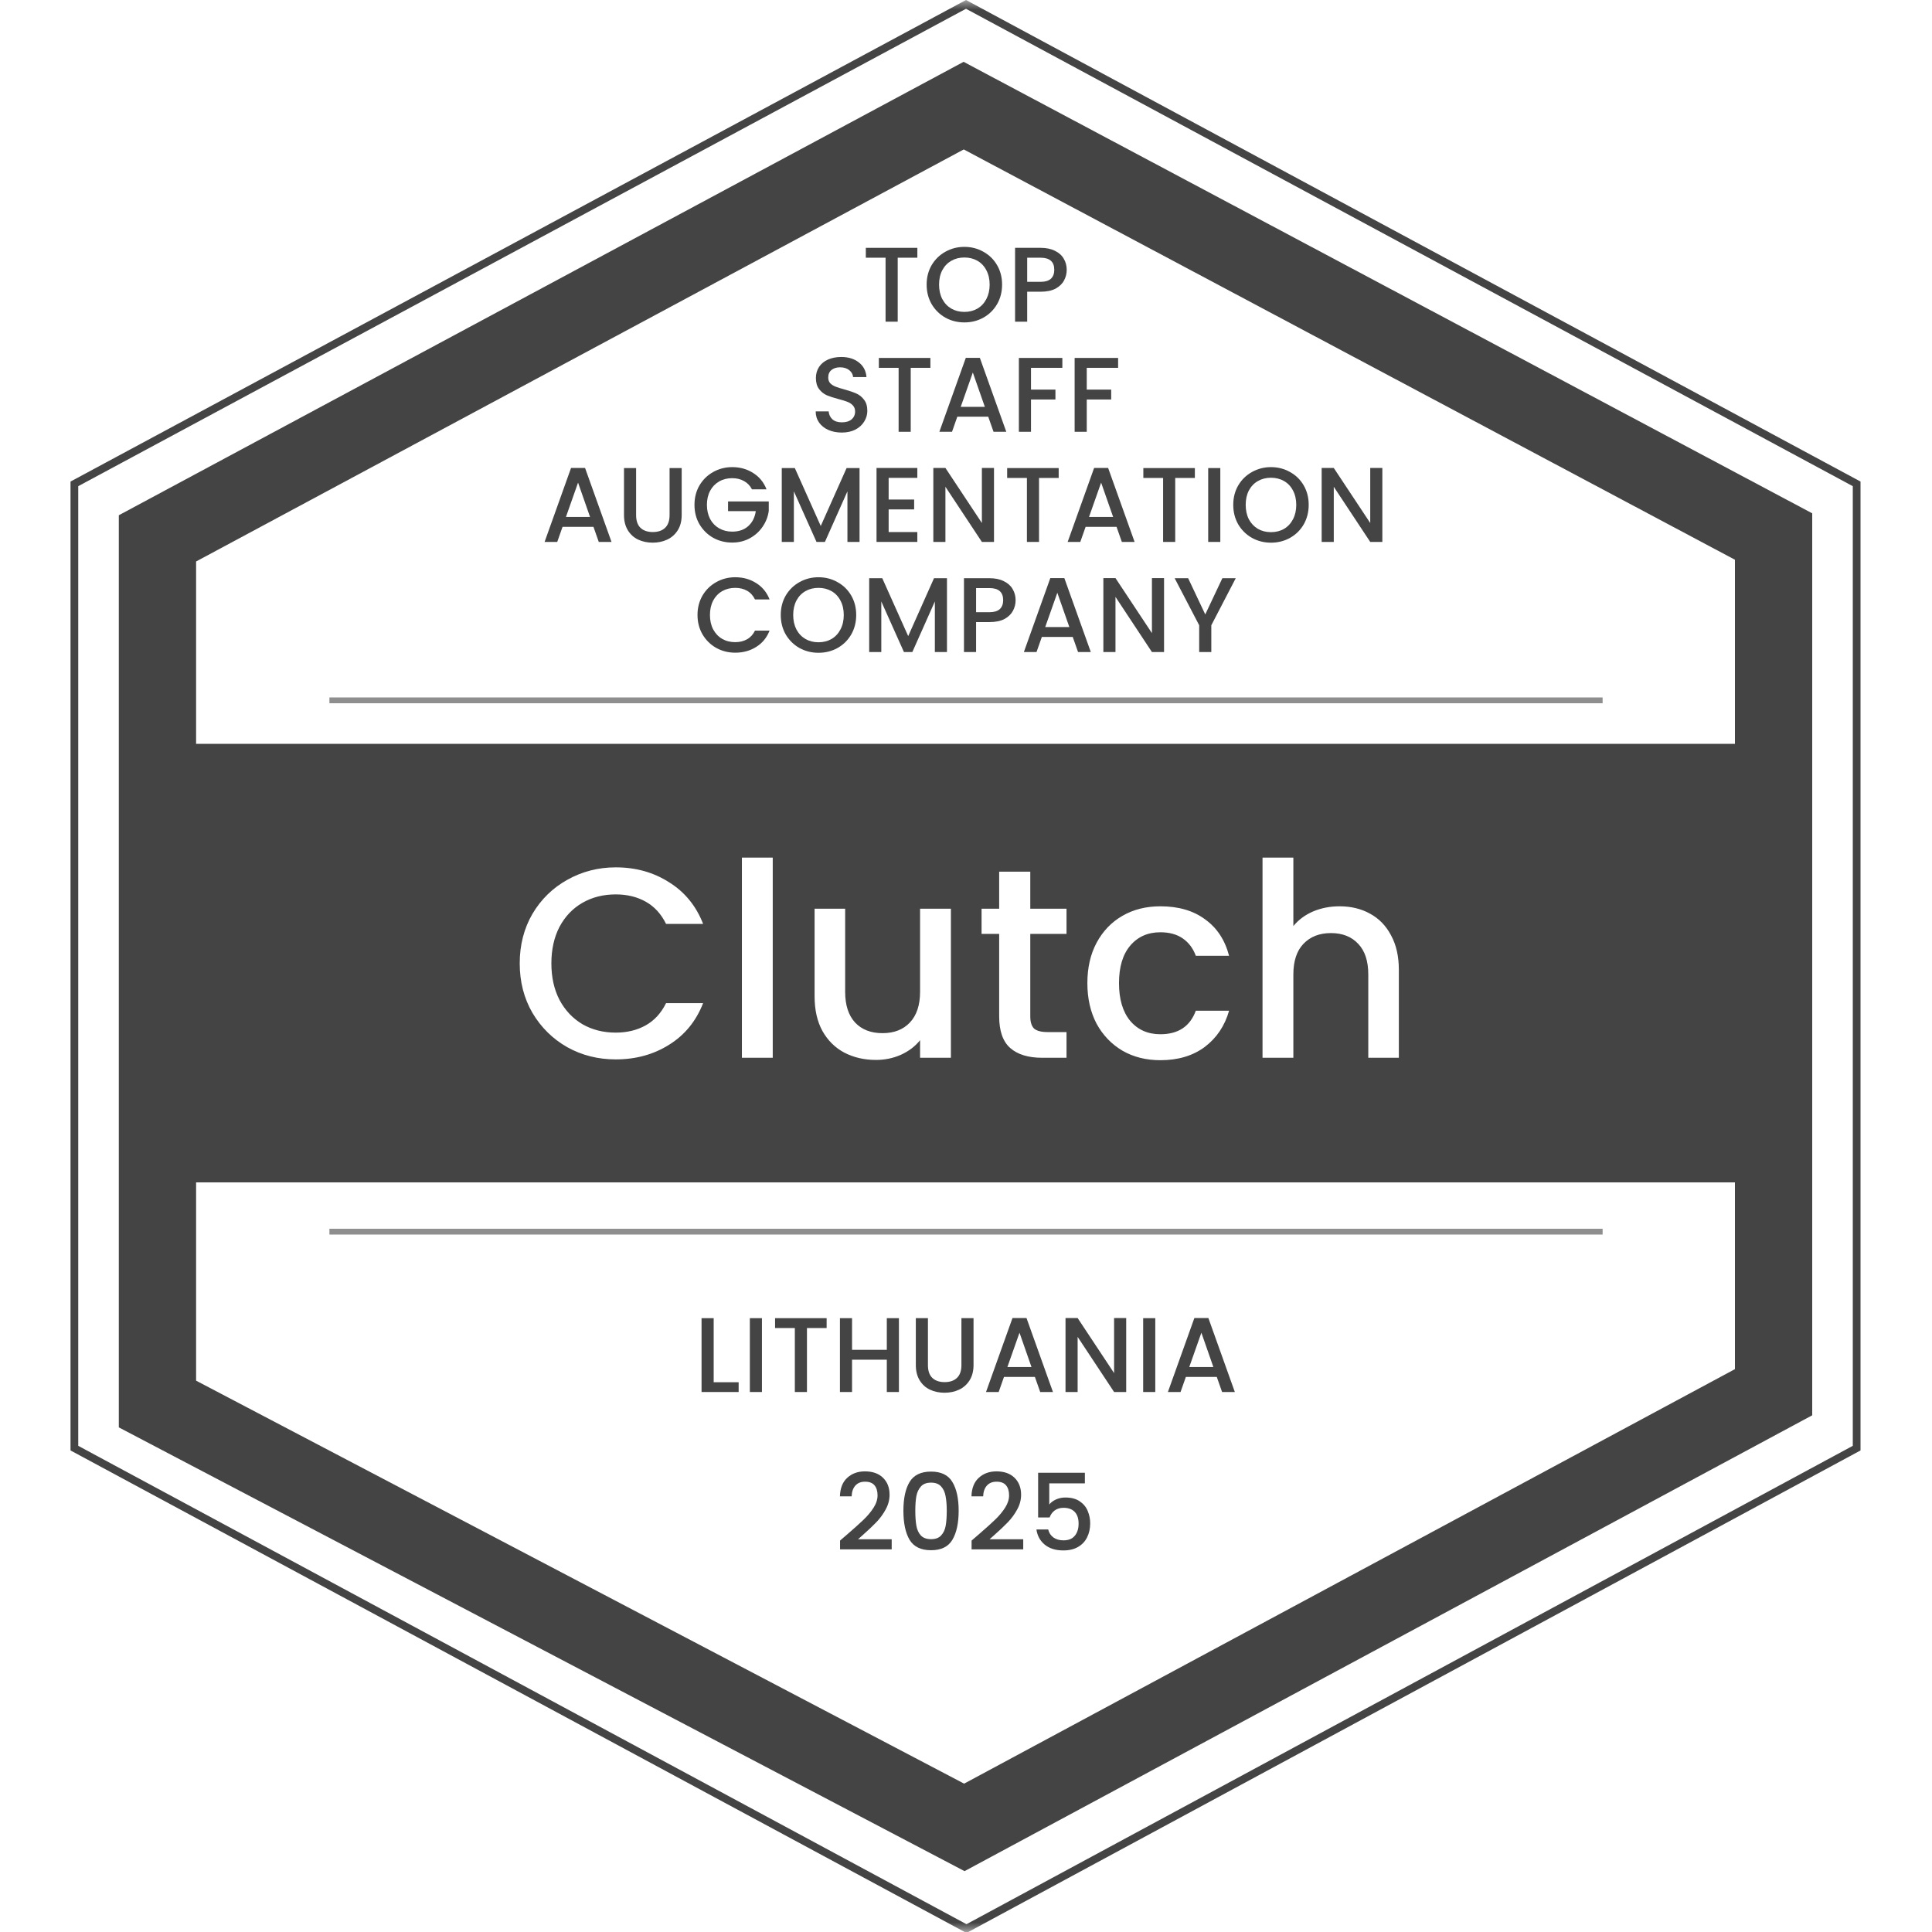 <?xml version="1.0" encoding="UTF-8"?>
<svg xmlns="http://www.w3.org/2000/svg" width="100" height="100" viewBox="0 0 100 100" fill="none">
  <g clip-path="url(#clip0_14642_42846)">
    <mask id="mask0_14642_42846" style="mask-type:luminance" maskUnits="userSpaceOnUse" x="0" y="0" width="100" height="100">
      <path d="M100 0H0V100H100V0Z" fill="white"></path>
    </mask>
    <g mask="url(#mask0_14642_42846)">
      <path fill-rule="evenodd" clip-rule="evenodd" d="M95.9 25.164L50 0.454L4.05 25.164V74.836L50.025 99.596L95.9 74.836V25.164ZM96.3 75.075V24.925L50.001 0L3.65 24.925V75.075L50.026 100.05L96.3 75.075Z" fill="#444444"></path>
      <path fill-rule="evenodd" clip-rule="evenodd" d="M89.8 28.972L49.884 7.735L10.15 29.062V71.463L49.903 92.321L89.8 70.866V28.972ZM93.8 73.256V26.569L49.876 3.2L6.15 26.669V73.881L49.925 96.85L93.8 73.256Z" fill="#444444"></path>
      <path d="M55.213 13.966C55.213 14.161 55.167 14.344 55.075 14.516C54.984 14.688 54.837 14.83 54.636 14.94C54.434 15.046 54.175 15.099 53.86 15.099H53.167V16.65H52.54V12.828H53.86C54.153 12.828 54.401 12.879 54.602 12.982C54.808 13.081 54.96 13.216 55.059 13.389C55.162 13.561 55.213 13.754 55.213 13.966ZM53.86 14.588C54.098 14.588 54.276 14.534 54.394 14.428C54.511 14.318 54.569 14.164 54.569 13.966C54.569 13.548 54.333 13.339 53.86 13.339H53.167V14.588H53.86Z" fill="#444444"></path>
      <path d="M49.916 16.688C49.56 16.688 49.231 16.606 48.931 16.441C48.634 16.272 48.398 16.039 48.221 15.742C48.049 15.442 47.963 15.104 47.963 14.73C47.963 14.356 48.049 14.021 48.221 13.724C48.398 13.427 48.634 13.196 48.931 13.031C49.231 12.862 49.56 12.778 49.916 12.778C50.275 12.778 50.603 12.862 50.9 13.031C51.2 13.196 51.437 13.427 51.609 13.724C51.782 14.021 51.868 14.356 51.868 14.73C51.868 15.104 51.782 15.442 51.609 15.742C51.437 16.039 51.2 16.272 50.9 16.441C50.603 16.606 50.275 16.688 49.916 16.688ZM49.916 16.144C50.169 16.144 50.394 16.087 50.592 15.973C50.79 15.856 50.944 15.691 51.054 15.478C51.167 15.262 51.224 15.013 51.224 14.73C51.224 14.448 51.167 14.2 51.054 13.988C50.944 13.775 50.79 13.612 50.592 13.498C50.394 13.385 50.169 13.328 49.916 13.328C49.663 13.328 49.437 13.385 49.239 13.498C49.041 13.612 48.885 13.775 48.772 13.988C48.661 14.2 48.606 14.448 48.606 14.73C48.606 15.013 48.661 15.262 48.772 15.478C48.885 15.691 49.041 15.856 49.239 15.973C49.437 16.087 49.663 16.144 49.916 16.144Z" fill="#444444"></path>
      <path d="M47.482 12.828V13.339H46.465V16.65H45.837V13.339H44.815V12.828H47.482Z" fill="#444444"></path>
      <path d="M57.873 18.527V19.039H56.25V20.166H57.515V20.678H56.25V22.35H55.623V18.527H57.873Z" fill="#444444"></path>
      <path d="M54.987 18.527V19.039H53.364V20.166H54.629V20.678H53.364V22.35H52.737V18.527H54.987Z" fill="#444444"></path>
      <path d="M51.151 21.569H49.55L49.276 22.35H48.621L49.99 18.522H50.717L52.086 22.35H51.426L51.151 21.569ZM50.975 21.058L50.353 19.281L49.727 21.058H50.975Z" fill="#444444"></path>
      <path d="M48.157 18.527V19.039H47.139V22.35H46.512V19.039H45.489V18.527H48.157Z" fill="#444444"></path>
      <path d="M43.573 22.389C43.316 22.389 43.085 22.345 42.88 22.256C42.675 22.165 42.513 22.037 42.396 21.872C42.279 21.706 42.22 21.514 42.22 21.294H42.891C42.906 21.459 42.969 21.595 43.083 21.701C43.2 21.807 43.364 21.86 43.573 21.86C43.789 21.86 43.958 21.809 44.079 21.706C44.2 21.6 44.26 21.465 44.26 21.299C44.26 21.171 44.222 21.067 44.145 20.986C44.072 20.905 43.978 20.843 43.864 20.799C43.754 20.755 43.6 20.707 43.402 20.656C43.153 20.59 42.95 20.524 42.792 20.458C42.638 20.388 42.506 20.282 42.396 20.139C42.286 19.996 42.231 19.805 42.231 19.567C42.231 19.347 42.286 19.154 42.396 18.989C42.506 18.825 42.66 18.698 42.858 18.61C43.056 18.522 43.285 18.478 43.545 18.478C43.916 18.478 44.218 18.572 44.453 18.759C44.691 18.942 44.823 19.195 44.849 19.517H44.156C44.145 19.378 44.079 19.259 43.958 19.16C43.837 19.061 43.677 19.012 43.479 19.012C43.3 19.012 43.153 19.057 43.039 19.149C42.925 19.241 42.869 19.373 42.869 19.545C42.869 19.662 42.904 19.759 42.973 19.837C43.047 19.91 43.138 19.968 43.248 20.012C43.358 20.056 43.508 20.104 43.699 20.155C43.952 20.225 44.157 20.295 44.315 20.364C44.477 20.434 44.612 20.542 44.722 20.689C44.836 20.832 44.893 21.024 44.893 21.267C44.893 21.461 44.84 21.644 44.733 21.817C44.63 21.989 44.478 22.128 44.277 22.235C44.079 22.337 43.844 22.389 43.573 22.389Z" fill="#444444"></path>
      <path d="M71.55 28.05H70.923L69.036 25.196V28.05H68.409V24.222H69.036L70.923 27.071V24.222H71.55V28.05Z" fill="#444444"></path>
      <path d="M65.785 28.089C65.43 28.089 65.102 28.006 64.801 27.841C64.504 27.672 64.267 27.44 64.091 27.143C63.919 26.842 63.833 26.505 63.833 26.131C63.833 25.757 63.919 25.421 64.091 25.124C64.267 24.827 64.504 24.596 64.801 24.431C65.102 24.263 65.43 24.178 65.785 24.178C66.145 24.178 66.473 24.263 66.77 24.431C67.071 24.596 67.307 24.827 67.48 25.124C67.652 25.421 67.738 25.757 67.738 26.131C67.738 26.505 67.652 26.842 67.48 27.143C67.307 27.44 67.071 27.672 66.77 27.841C66.473 28.006 66.145 28.089 65.785 28.089ZM65.785 27.544C66.038 27.544 66.264 27.488 66.462 27.374C66.66 27.256 66.814 27.091 66.924 26.879C67.038 26.663 67.094 26.413 67.094 26.131C67.094 25.849 67.038 25.601 66.924 25.388C66.814 25.175 66.66 25.012 66.462 24.899C66.264 24.785 66.038 24.728 65.785 24.728C65.532 24.728 65.307 24.785 65.109 24.899C64.911 25.012 64.755 25.175 64.641 25.388C64.531 25.601 64.477 25.849 64.477 26.131C64.477 26.413 64.531 26.663 64.641 26.879C64.755 27.091 64.911 27.256 65.109 27.374C65.307 27.488 65.532 27.544 65.785 27.544Z" fill="#444444"></path>
      <path d="M63.163 24.227V28.05H62.536V24.227H63.163Z" fill="#444444"></path>
      <path d="M61.846 24.227V24.739H60.829V28.05H60.202V24.739H59.179V24.227H61.846Z" fill="#444444"></path>
      <path d="M57.792 27.269H56.191L55.916 28.05H55.262L56.631 24.222H57.357L58.727 28.05H58.067L57.792 27.269ZM57.616 26.758L56.994 24.981L56.367 26.758H57.616Z" fill="#444444"></path>
      <path d="M54.797 24.227V24.739H53.78V28.05H53.153V24.739H52.13V24.227H54.797Z" fill="#444444"></path>
      <path d="M51.449 28.05H50.822L48.935 25.196V28.05H48.309V24.222H48.935L50.822 27.071V24.222H51.449V28.05Z" fill="#444444"></path>
      <path d="M45.996 24.734V25.856H47.316V26.367H45.996V27.539H47.481V28.05H45.369V24.222H47.481V24.734H45.996Z" fill="#444444"></path>
      <path d="M44.49 24.227V28.05H43.863V25.432L42.697 28.05H42.262L41.091 25.432V28.05H40.464V24.227H41.14L42.482 27.225L43.819 24.227H44.49Z" fill="#444444"></path>
      <path d="M38.922 25.328C38.823 25.137 38.685 24.994 38.509 24.899C38.333 24.8 38.13 24.75 37.899 24.75C37.646 24.75 37.42 24.807 37.222 24.921C37.024 25.035 36.868 25.196 36.755 25.405C36.645 25.614 36.59 25.856 36.59 26.131C36.59 26.406 36.645 26.649 36.755 26.862C36.868 27.071 37.024 27.233 37.222 27.346C37.42 27.46 37.646 27.517 37.899 27.517C38.24 27.517 38.517 27.422 38.729 27.231C38.942 27.04 39.072 26.782 39.12 26.455H37.684V25.955H39.791V26.444C39.751 26.741 39.644 27.015 39.472 27.264C39.303 27.513 39.081 27.713 38.806 27.863C38.535 28.01 38.233 28.083 37.899 28.083C37.539 28.083 37.211 28.001 36.914 27.836C36.617 27.667 36.381 27.434 36.205 27.137C36.032 26.84 35.946 26.505 35.946 26.131C35.946 25.757 36.032 25.421 36.205 25.124C36.381 24.827 36.617 24.596 36.914 24.431C37.215 24.263 37.543 24.178 37.899 24.178C38.306 24.178 38.667 24.279 38.982 24.481C39.301 24.679 39.532 24.961 39.675 25.328H38.922Z" fill="#444444"></path>
      <path d="M32.925 24.227V26.664C32.925 26.954 33 27.172 33.15 27.319C33.304 27.465 33.517 27.538 33.788 27.538C34.063 27.538 34.276 27.465 34.426 27.319C34.58 27.172 34.657 26.954 34.657 26.664V24.227H35.284V26.653C35.284 26.965 35.217 27.229 35.081 27.445C34.945 27.661 34.764 27.823 34.536 27.929C34.309 28.035 34.058 28.088 33.783 28.088C33.508 28.088 33.257 28.035 33.029 27.929C32.806 27.823 32.628 27.661 32.496 27.445C32.364 27.229 32.298 26.965 32.298 26.653V24.227H32.925Z" fill="#444444"></path>
      <path d="M30.718 27.269H29.117L28.842 28.05H28.188L29.557 24.222H30.283L31.652 28.05H30.992L30.718 27.269ZM30.541 26.758L29.92 24.981L29.293 26.758H30.541Z" fill="#444444"></path>
      <path d="M63.962 29.928L62.697 32.364V33.75H62.07V32.364L60.8 29.928H61.498L62.384 31.803L63.269 29.928H63.962Z" fill="#444444"></path>
      <path d="M60.251 33.75H59.624L57.737 30.895V33.75H57.11V29.922H57.737L59.624 32.771V29.922H60.251V33.75Z" fill="#444444"></path>
      <path d="M55.525 32.969H53.925L53.65 33.75H52.995L54.364 29.922H55.09L56.46 33.75H55.8L55.525 32.969ZM55.349 32.457L54.727 30.681L54.1 32.457H55.349Z" fill="#444444"></path>
      <path d="M52.568 31.066C52.568 31.261 52.522 31.444 52.43 31.616C52.338 31.788 52.192 31.93 51.99 32.04C51.788 32.146 51.53 32.199 51.215 32.199H50.522V33.75H49.895V29.928H51.215C51.508 29.928 51.755 29.979 51.957 30.082C52.162 30.181 52.315 30.317 52.413 30.489C52.516 30.661 52.568 30.854 52.568 31.066ZM51.215 31.688C51.453 31.688 51.631 31.634 51.748 31.528C51.865 31.418 51.924 31.264 51.924 31.066C51.924 30.648 51.688 30.439 51.215 30.439H50.522V31.688H51.215Z" fill="#444444"></path>
      <path d="M49.015 29.928V33.75H48.388V31.132L47.222 33.75H46.788L45.616 31.132V33.75H44.989V29.928H45.666L47.008 32.925L48.344 29.928H49.015Z" fill="#444444"></path>
      <path d="M42.364 33.788C42.009 33.788 41.681 33.706 41.38 33.541C41.083 33.372 40.846 33.139 40.67 32.842C40.498 32.542 40.412 32.204 40.412 31.83C40.412 31.456 40.498 31.121 40.67 30.824C40.846 30.527 41.083 30.296 41.38 30.131C41.681 29.962 42.009 29.878 42.364 29.878C42.724 29.878 43.052 29.962 43.349 30.131C43.65 30.296 43.886 30.527 44.059 30.824C44.231 31.121 44.317 31.456 44.317 31.83C44.317 32.204 44.231 32.542 44.059 32.842C43.886 33.139 43.65 33.372 43.349 33.541C43.052 33.706 42.724 33.788 42.364 33.788ZM42.364 33.244C42.617 33.244 42.843 33.187 43.041 33.073C43.239 32.956 43.393 32.791 43.503 32.578C43.617 32.362 43.673 32.113 43.673 31.83C43.673 31.548 43.617 31.301 43.503 31.088C43.393 30.875 43.239 30.712 43.041 30.598C42.843 30.485 42.617 30.428 42.364 30.428C42.111 30.428 41.886 30.485 41.688 30.598C41.49 30.712 41.334 30.875 41.221 31.088C41.111 31.301 41.056 31.548 41.056 31.83C41.056 32.113 41.111 32.362 41.221 32.578C41.334 32.791 41.49 32.956 41.688 33.073C41.886 33.187 42.111 33.244 42.364 33.244Z" fill="#444444"></path>
      <path d="M36.103 31.83C36.103 31.456 36.19 31.121 36.362 30.824C36.538 30.527 36.775 30.296 37.072 30.131C37.372 29.962 37.7 29.878 38.056 29.878C38.463 29.878 38.824 29.979 39.139 30.18C39.459 30.378 39.69 30.661 39.833 31.027H39.079C38.98 30.826 38.843 30.675 38.666 30.576C38.49 30.477 38.287 30.428 38.056 30.428C37.803 30.428 37.578 30.485 37.38 30.598C37.181 30.712 37.026 30.875 36.912 31.088C36.802 31.301 36.747 31.548 36.747 31.83C36.747 32.113 36.802 32.36 36.912 32.573C37.026 32.786 37.181 32.951 37.38 33.068C37.578 33.182 37.803 33.238 38.056 33.238C38.287 33.238 38.49 33.189 38.666 33.09C38.843 32.991 38.98 32.841 39.079 32.639H39.833C39.69 33.006 39.459 33.288 39.139 33.486C38.824 33.684 38.463 33.783 38.056 33.783C37.697 33.783 37.368 33.7 37.072 33.535C36.775 33.367 36.538 33.134 36.362 32.837C36.19 32.54 36.103 32.204 36.103 31.83Z" fill="#444444"></path>
      <path d="M62.98 71.269H61.38L61.105 72.05H60.45L61.82 68.222H62.546L63.915 72.05H63.255L62.98 71.269ZM62.804 70.758L62.183 68.981L61.556 70.758H62.804Z" fill="#444444"></path>
      <path d="M59.797 68.228V72.05H59.17V68.228H59.797Z" fill="#444444"></path>
      <path d="M58.292 72.05H57.665L55.778 69.196V72.05H55.151V68.222H55.778L57.665 71.071V68.222H58.292V72.05Z" fill="#444444"></path>
      <path d="M53.566 71.269H51.966L51.691 72.05H51.036L52.406 68.222H53.132L54.501 72.05H53.841L53.566 71.269ZM53.39 70.758L52.769 68.981L52.142 70.758H53.39Z" fill="#444444"></path>
      <path d="M48.03 68.228V70.664C48.03 70.954 48.105 71.172 48.256 71.319C48.41 71.465 48.622 71.538 48.894 71.538C49.169 71.538 49.381 71.465 49.532 71.319C49.686 71.172 49.763 70.954 49.763 70.664V68.228H50.39V70.653C50.39 70.965 50.322 71.229 50.186 71.445C50.051 71.661 49.869 71.823 49.642 71.929C49.414 72.035 49.163 72.088 48.888 72.088C48.613 72.088 48.362 72.035 48.135 71.929C47.911 71.823 47.733 71.661 47.601 71.445C47.469 71.229 47.403 70.965 47.403 70.653V68.228H48.03Z" fill="#444444"></path>
      <path d="M46.528 68.228V72.05H45.901V70.378H44.102V72.05H43.475V68.228H44.102V69.867H45.901V68.228H46.528Z" fill="#444444"></path>
      <path d="M42.786 68.228V68.739H41.768V72.05H41.141V68.739H40.118V68.228H42.786Z" fill="#444444"></path>
      <path d="M39.438 68.228V72.05H38.812V68.228H39.438Z" fill="#444444"></path>
      <path d="M36.94 71.544H38.232V72.05H36.312V68.228H36.94V71.544Z" fill="#444444"></path>
      <path d="M56.153 76.779H54.31V77.874C54.387 77.771 54.501 77.685 54.651 77.615C54.805 77.546 54.968 77.511 55.141 77.511C55.449 77.511 55.698 77.577 55.889 77.709C56.083 77.841 56.22 78.008 56.301 78.21C56.385 78.411 56.428 78.624 56.428 78.847C56.428 79.119 56.374 79.361 56.268 79.573C56.165 79.782 56.01 79.948 55.8 80.069C55.595 80.189 55.342 80.25 55.041 80.25C54.642 80.25 54.321 80.151 54.079 79.953C53.837 79.755 53.692 79.493 53.645 79.166H54.255C54.295 79.339 54.385 79.476 54.525 79.579C54.664 79.678 54.838 79.728 55.047 79.728C55.307 79.728 55.502 79.649 55.63 79.491C55.762 79.333 55.828 79.124 55.828 78.864C55.828 78.6 55.762 78.398 55.63 78.259C55.498 78.116 55.304 78.044 55.047 78.044C54.867 78.044 54.715 78.09 54.59 78.182C54.469 78.27 54.382 78.391 54.327 78.545H53.733V76.23H56.153V76.779Z" fill="#444444"></path>
      <path d="M50.685 79.398C51.037 79.094 51.313 78.844 51.515 78.65C51.721 78.452 51.891 78.246 52.027 78.034C52.162 77.821 52.23 77.609 52.23 77.396C52.23 77.176 52.177 77.004 52.071 76.879C51.968 76.754 51.805 76.692 51.581 76.692C51.365 76.692 51.196 76.761 51.075 76.901C50.958 77.037 50.895 77.22 50.888 77.451H50.283C50.294 77.033 50.419 76.714 50.657 76.494C50.899 76.27 51.205 76.158 51.576 76.158C51.975 76.158 52.287 76.268 52.511 76.488C52.738 76.708 52.852 77.001 52.852 77.368C52.852 77.632 52.784 77.887 52.648 78.133C52.516 78.375 52.357 78.593 52.17 78.787C51.986 78.978 51.752 79.2 51.466 79.453L51.218 79.673H52.962V80.195H50.289V79.739L50.685 79.398Z" fill="#444444"></path>
      <path d="M46.76 78.193C46.76 77.559 46.866 77.064 47.079 76.708C47.295 76.349 47.666 76.169 48.19 76.169C48.714 76.169 49.083 76.349 49.295 76.708C49.511 77.064 49.62 77.559 49.62 78.193C49.62 78.835 49.511 79.337 49.295 79.7C49.083 80.059 48.714 80.239 48.19 80.239C47.666 80.239 47.295 80.059 47.079 79.7C46.866 79.337 46.76 78.835 46.76 78.193ZM49.004 78.193C49.004 77.896 48.983 77.645 48.943 77.439C48.907 77.234 48.83 77.067 48.712 76.939C48.595 76.807 48.421 76.741 48.19 76.741C47.959 76.741 47.785 76.807 47.667 76.939C47.55 77.067 47.471 77.234 47.431 77.439C47.394 77.645 47.376 77.896 47.376 78.193C47.376 78.501 47.394 78.759 47.431 78.968C47.468 79.177 47.544 79.346 47.662 79.474C47.783 79.603 47.959 79.667 48.19 79.667C48.421 79.667 48.595 79.603 48.712 79.474C48.833 79.346 48.912 79.177 48.949 78.968C48.986 78.759 49.004 78.501 49.004 78.193Z" fill="#444444"></path>
      <path d="M43.877 79.398C44.229 79.094 44.506 78.844 44.708 78.65C44.913 78.452 45.084 78.246 45.219 78.034C45.355 77.821 45.422 77.609 45.422 77.396C45.422 77.176 45.37 77.004 45.263 76.879C45.16 76.754 44.997 76.692 44.773 76.692C44.557 76.692 44.389 76.761 44.267 76.901C44.15 77.037 44.088 77.22 44.081 77.451H43.475C43.486 77.033 43.611 76.714 43.849 76.494C44.092 76.27 44.398 76.158 44.768 76.158C45.168 76.158 45.48 76.268 45.703 76.488C45.931 76.708 46.044 77.001 46.044 77.368C46.044 77.632 45.976 77.887 45.84 78.133C45.709 78.375 45.549 78.593 45.362 78.787C45.179 78.978 44.944 79.2 44.658 79.453L44.41 79.673H46.154V80.195H43.481V79.739L43.877 79.398Z" fill="#444444"></path>
      <path fill-rule="evenodd" clip-rule="evenodd" d="M90.201 38.5H10.051V61.2H90.201V38.5ZM27.559 47.302C27.12 48.058 26.901 48.912 26.901 49.864C26.901 50.816 27.12 51.67 27.559 52.426C28.007 53.182 28.609 53.775 29.365 54.204C30.121 54.624 30.956 54.834 31.871 54.834C32.907 54.834 33.827 54.582 34.629 54.078C35.441 53.574 36.029 52.855 36.393 51.922H34.475C34.223 52.435 33.873 52.818 33.425 53.07C32.977 53.322 32.459 53.448 31.871 53.448C31.227 53.448 30.653 53.303 30.149 53.014C29.645 52.715 29.248 52.295 28.959 51.754C28.679 51.213 28.539 50.583 28.539 49.864C28.539 49.145 28.679 48.515 28.959 47.974C29.248 47.433 29.645 47.017 30.149 46.728C30.653 46.439 31.227 46.294 31.871 46.294C32.459 46.294 32.977 46.42 33.425 46.672C33.873 46.924 34.223 47.307 34.475 47.82H36.393C36.029 46.887 35.441 46.168 34.629 45.664C33.827 45.151 32.907 44.894 31.871 44.894C30.966 44.894 30.131 45.109 29.365 45.538C28.609 45.958 28.007 46.546 27.559 47.302ZM39.997 54.75V44.39H38.401V54.75H39.997ZM49.219 54.75V47.036H47.623V51.334C47.623 52.025 47.446 52.557 47.091 52.93C46.745 53.294 46.274 53.476 45.677 53.476C45.08 53.476 44.608 53.294 44.263 52.93C43.917 52.557 43.745 52.025 43.745 51.334V47.036H42.163V51.572C42.163 52.272 42.298 52.869 42.569 53.364C42.849 53.859 43.227 54.232 43.703 54.484C44.188 54.736 44.734 54.862 45.341 54.862C45.798 54.862 46.227 54.773 46.629 54.596C47.039 54.409 47.371 54.157 47.623 53.84V54.75H49.219ZM53.327 52.608V48.338H55.203V47.036H53.327V45.118H51.717V47.036H50.806V48.338H51.717V52.608C51.717 53.364 51.908 53.91 52.291 54.246C52.673 54.582 53.224 54.75 53.943 54.75H55.203V53.42H54.222C53.896 53.42 53.663 53.359 53.523 53.238C53.392 53.107 53.327 52.897 53.327 52.608ZM56.758 48.8C56.44 49.397 56.282 50.093 56.282 50.886C56.282 51.679 56.44 52.379 56.758 52.986C57.084 53.583 57.532 54.05 58.102 54.386C58.671 54.713 59.324 54.876 60.062 54.876C60.976 54.876 61.742 54.647 62.358 54.19C62.974 53.723 63.394 53.098 63.617 52.314H61.895C61.597 53.126 60.986 53.532 60.062 53.532C59.408 53.532 58.886 53.299 58.493 52.832C58.111 52.365 57.919 51.717 57.919 50.886C57.919 50.055 58.111 49.411 58.493 48.954C58.886 48.487 59.408 48.254 60.062 48.254C60.528 48.254 60.916 48.361 61.224 48.576C61.532 48.791 61.755 49.089 61.895 49.472H63.617C63.403 48.651 62.987 48.021 62.371 47.582C61.765 47.134 60.995 46.91 60.062 46.91C59.324 46.91 58.671 47.073 58.102 47.4C57.532 47.727 57.084 48.193 56.758 48.8ZM70.906 47.288C70.449 47.036 69.926 46.91 69.338 46.91C68.844 46.91 68.386 46.999 67.966 47.176C67.555 47.353 67.215 47.605 66.944 47.932V44.39H65.348V54.75H66.944V50.438C66.944 49.747 67.117 49.22 67.462 48.856C67.817 48.483 68.293 48.296 68.89 48.296C69.487 48.296 69.959 48.483 70.304 48.856C70.65 49.22 70.822 49.747 70.822 50.438V54.75H72.404V50.2C72.404 49.5 72.269 48.903 71.998 48.408C71.737 47.913 71.373 47.54 70.906 47.288Z" fill="#444444"></path>
      <path fill-rule="evenodd" clip-rule="evenodd" d="M82.951 36.4H17.051V36.1H82.951V36.4Z" fill="#444444" fill-opacity="0.6"></path>
      <path fill-rule="evenodd" clip-rule="evenodd" d="M82.951 63.9H17.051V63.6H82.951V63.9Z" fill="#444444" fill-opacity="0.6"></path>
    </g>
  </g>
  <defs>
    <clipPath id="clip0_14642_42846">
      <rect width="100" height="100" fill="white"></rect>
    </clipPath>
  </defs>
</svg>
